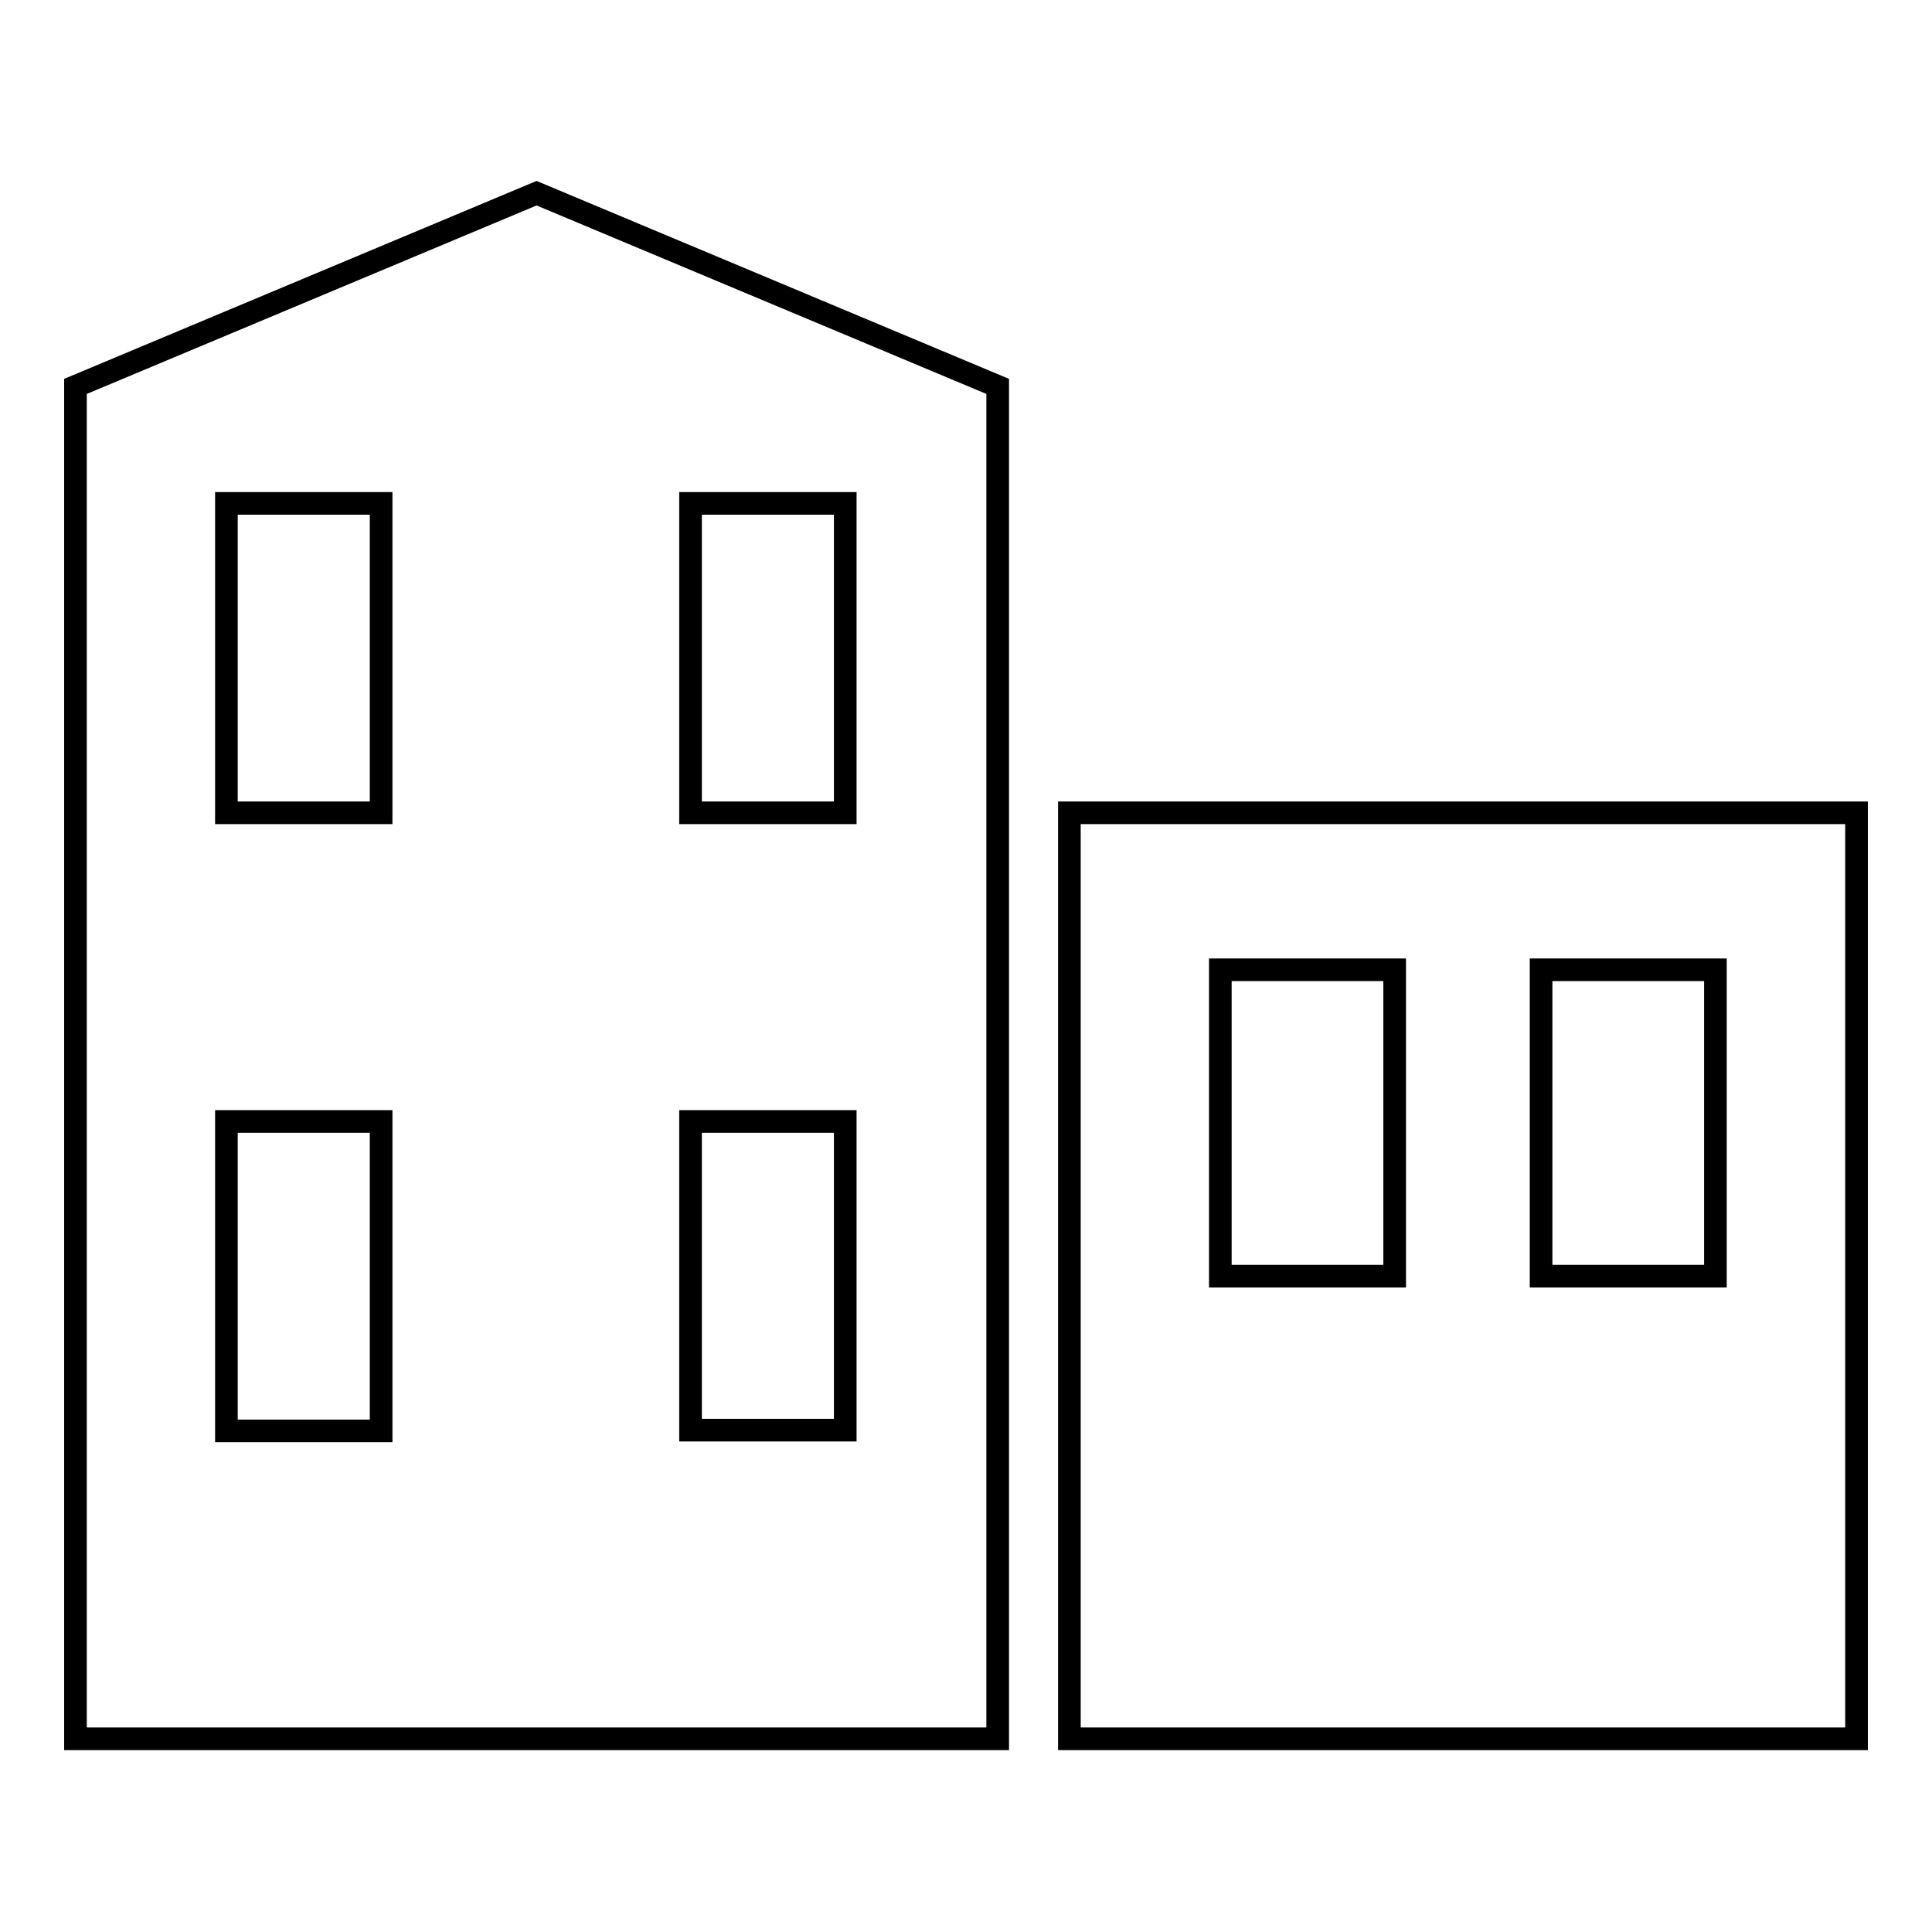 <?xml version="1.0" encoding="utf-8"?>
<!-- Svg Vector Icons : http://www.onlinewebfonts.com/icon -->
<!DOCTYPE svg PUBLIC "-//W3C//DTD SVG 1.1//EN" "http://www.w3.org/Graphics/SVG/1.1/DTD/svg11.dtd">
<svg version="1.1" xmlns="http://www.w3.org/2000/svg" xmlns:xlink="http://www.w3.org/1999/xlink" x="0px" y="0px" viewBox="0 0 256 256" enable-background="new 0 0 256 256" xml:space="preserve">
<g> <path stroke-width="3" fill-opacity="0" stroke="#000000"  d="M10,51.2v179.2h122.2V51.2L71.1,25.6L10,51.2z M50.5,189.6H30v-41h20.5V189.6z M50.5,107.7H30v-41h20.5 V107.7z M91.5,66.7H112v41H91.5V66.7z M91.5,148.6H112v40.9H91.5V148.6z M141.7,107.7v122.7H246V107.7H141.7z M184.8,169.1h-23.1 v-40.6h23.1V169.1L184.8,169.1z M227.3,169.1h-23.1v-40.6h23.1V169.1L227.3,169.1z"/></g>
</svg>